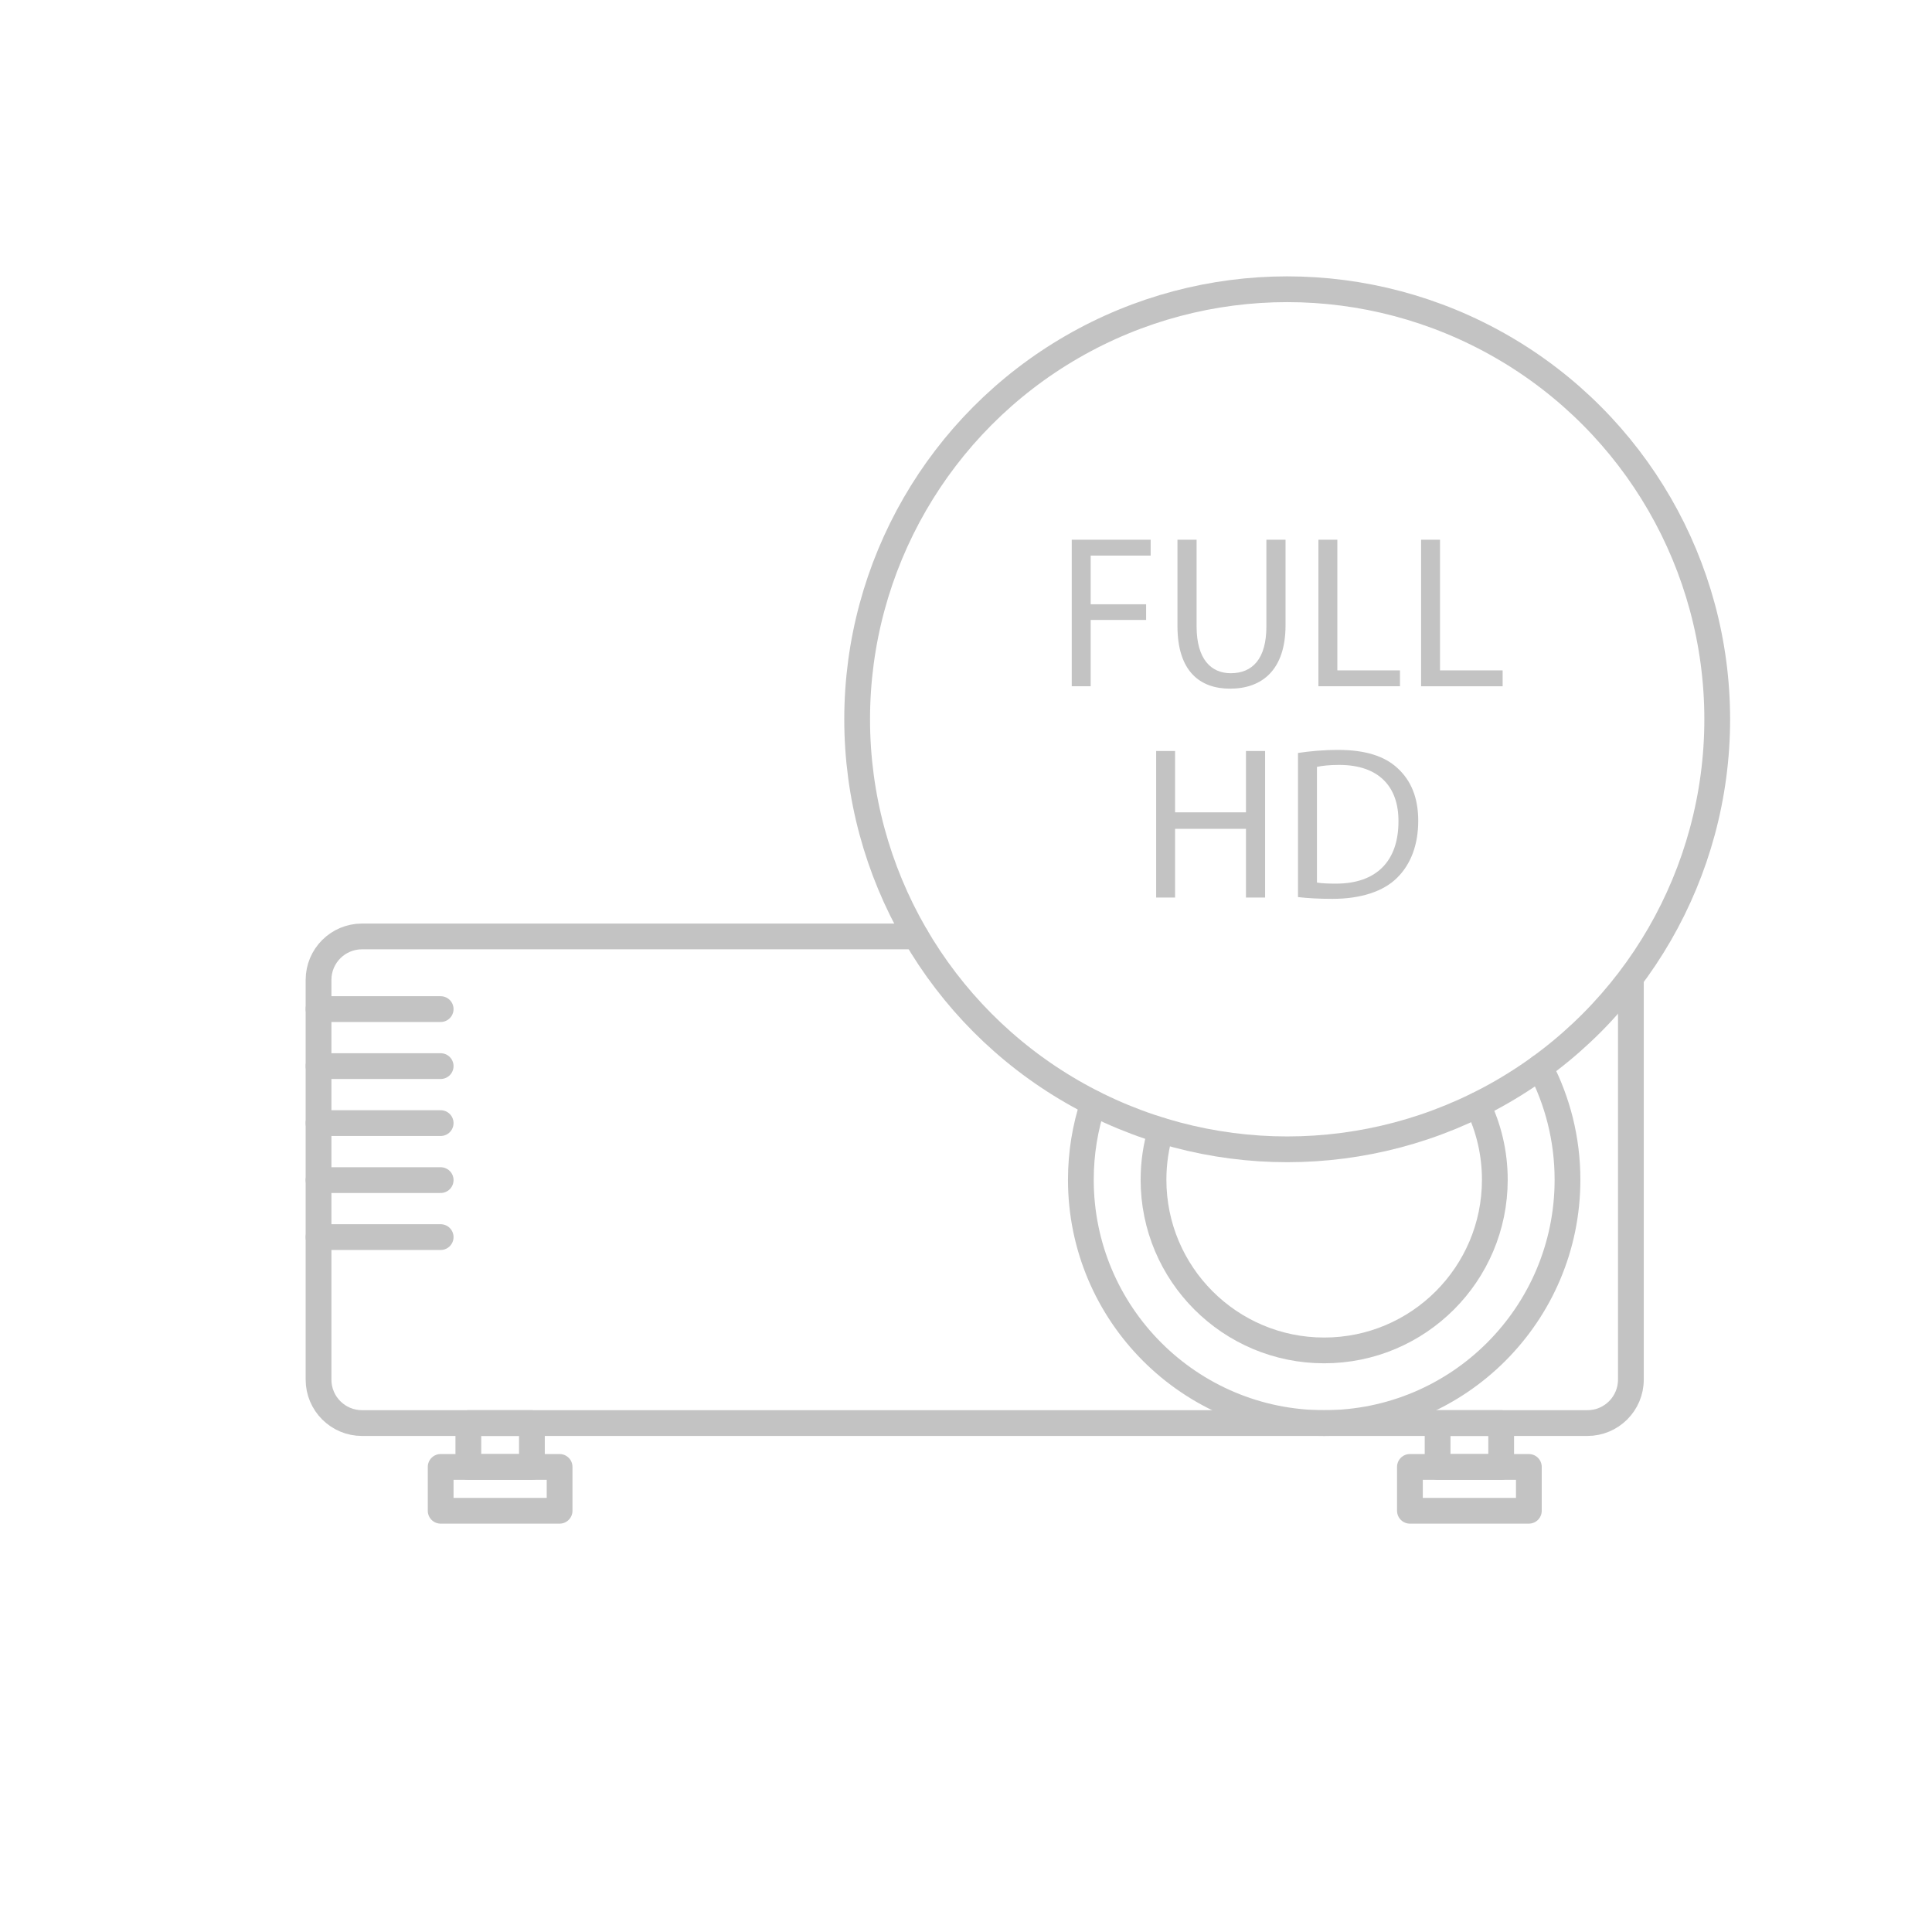 <?xml version="1.0" encoding="utf-8"?>
<!-- Generator: Adobe Illustrator 24.0.2, SVG Export Plug-In . SVG Version: 6.00 Build 0)  -->
<svg version="1.1" id="Layer_1" xmlns="http://www.w3.org/2000/svg" xmlns:xlink="http://www.w3.org/1999/xlink" x="0px" y="0px"
	 viewBox="0 0 150 150" enable-background="new 0 0 150 150" xml:space="preserve">
<g>
	<path fill="#C3C3C3" d="M83.21,41.904h6.127v1.233H84.68v3.781h4.304v1.215H84.68v5.148h-1.47
		C83.21,53.281,83.21,41.904,83.21,41.904z"/>
	<path fill="#C3C3C3" d="M92.904,41.904v6.736c0,2.548,1.132,3.629,2.65,3.629c1.688,0,2.768-1.114,2.768-3.629v-6.736h1.487v6.634
		c0,3.494-1.842,4.93-4.307,4.93c-2.329,0-4.084-1.334-4.084-4.861v-6.702L92.904,41.904L92.904,41.904z"/>
	<path fill="#C3C3C3" d="M102.362,41.904h1.469v10.145h4.862v1.233h-6.331V41.904z"/>
	<path fill="#C3C3C3" d="M110.333,41.904h1.47v10.145h4.861v1.233h-6.331V41.904z"/>
</g>
<circle fill="none" stroke="#C3C3C3" stroke-width="2" stroke-linecap="round" stroke-linejoin="round" stroke-miterlimit="10" cx="99.937" cy="55.845" r="33.388"/>
<g>
	<path fill="#C3C3C3" d="M91.233,58.307v4.762h5.503v-4.762h1.486v11.378h-1.486v-5.334h-5.503v5.334h-1.469V58.307H91.233z"/>
	<path fill="#C3C3C3" d="M100.777,58.459c0.895-0.134,1.958-0.236,3.123-0.236c2.11,0,3.613,0.489,4.607,1.419
		c1.014,0.927,1.604,2.244,1.604,4.084c0,1.857-0.575,3.377-1.637,4.423c-1.063,1.063-2.819,1.638-5.031,1.638
		c-1.047,0-1.924-0.051-2.667-0.137L100.777,58.459L100.777,58.459z M102.247,68.521c0.37,0.067,0.911,0.084,1.485,0.084
		c3.139,0,4.844-1.755,4.844-4.827c0.018-2.685-1.502-4.39-4.608-4.39c-0.76,0-1.334,0.068-1.721,0.152V68.521z"/>
</g>
<path fill="none" stroke="#C3C3C3" stroke-width="2" stroke-linecap="round" stroke-linejoin="round" stroke-miterlimit="10" d="
	M126.621,76.079v31.033c0,1.865-1.513,3.375-3.377,3.375H28.108c-1.865,0-3.377-1.51-3.377-3.375V76.079
	c0-1.865,1.512-3.375,3.377-3.375h43.006"/>
<rect x="34.213" y="113.891" fill="none" stroke="#C3C3C3" stroke-width="2" stroke-linecap="round" stroke-linejoin="round" stroke-miterlimit="10" width="9.234" height="3.404"/>
<rect x="36.362" y="110.487" fill="none" stroke="#C3C3C3" stroke-width="2" stroke-linecap="round" stroke-linejoin="round" stroke-miterlimit="10" width="4.936" height="3.404"/>
<rect x="109.466" y="113.891" fill="none" stroke="#C3C3C3" stroke-width="2" stroke-linecap="round" stroke-linejoin="round" stroke-miterlimit="10" width="9.234" height="3.404"/>
<rect x="111.615" y="110.487" fill="none" stroke="#C3C3C3" stroke-width="2" stroke-linecap="round" stroke-linejoin="round" stroke-miterlimit="10" width="4.936" height="3.404"/>
<line fill="none" stroke="#C3C3C3" stroke-width="2" stroke-linecap="round" stroke-linejoin="round" stroke-miterlimit="10" x1="24.731" y1="78.346" x2="34.213" y2="78.346"/>
<line fill="none" stroke="#C3C3C3" stroke-width="2" stroke-linecap="round" stroke-linejoin="round" stroke-miterlimit="10" x1="24.731" y1="82.772" x2="34.213" y2="82.772"/>
<line fill="none" stroke="#C3C3C3" stroke-width="2" stroke-linecap="round" stroke-linejoin="round" stroke-miterlimit="10" x1="24.731" y1="87.197" x2="34.213" y2="87.197"/>
<line fill="none" stroke="#C3C3C3" stroke-width="2" stroke-linecap="round" stroke-linejoin="round" stroke-miterlimit="10" x1="24.731" y1="91.623" x2="34.213" y2="91.623"/>
<line fill="none" stroke="#C3C3C3" stroke-width="2" stroke-linecap="round" stroke-linejoin="round" stroke-miterlimit="10" x1="24.731" y1="96.048" x2="34.213" y2="96.048"/>
<path fill="none" stroke="#C3C3C3" stroke-width="2" stroke-linecap="round" stroke-linejoin="round" stroke-miterlimit="10" d="
	M119.563,82.859c1.365,2.613,2.137,5.585,2.137,8.737c0,10.433-8.458,18.891-18.891,18.891s-18.891-8.458-18.891-18.891
	c0-2.078,0.335-4.077,0.955-5.947"/>
<path fill="none" stroke="#C3C3C3" stroke-width="2" stroke-linecap="round" stroke-linejoin="round" stroke-miterlimit="10" d="
	M114.722,85.79c0.856,1.753,1.336,3.723,1.336,5.806c0,7.318-5.932,13.25-13.25,13.25s-13.25-5.932-13.25-13.25
	c0-1.331,0.196-2.617,0.562-3.829"/>
</svg>
